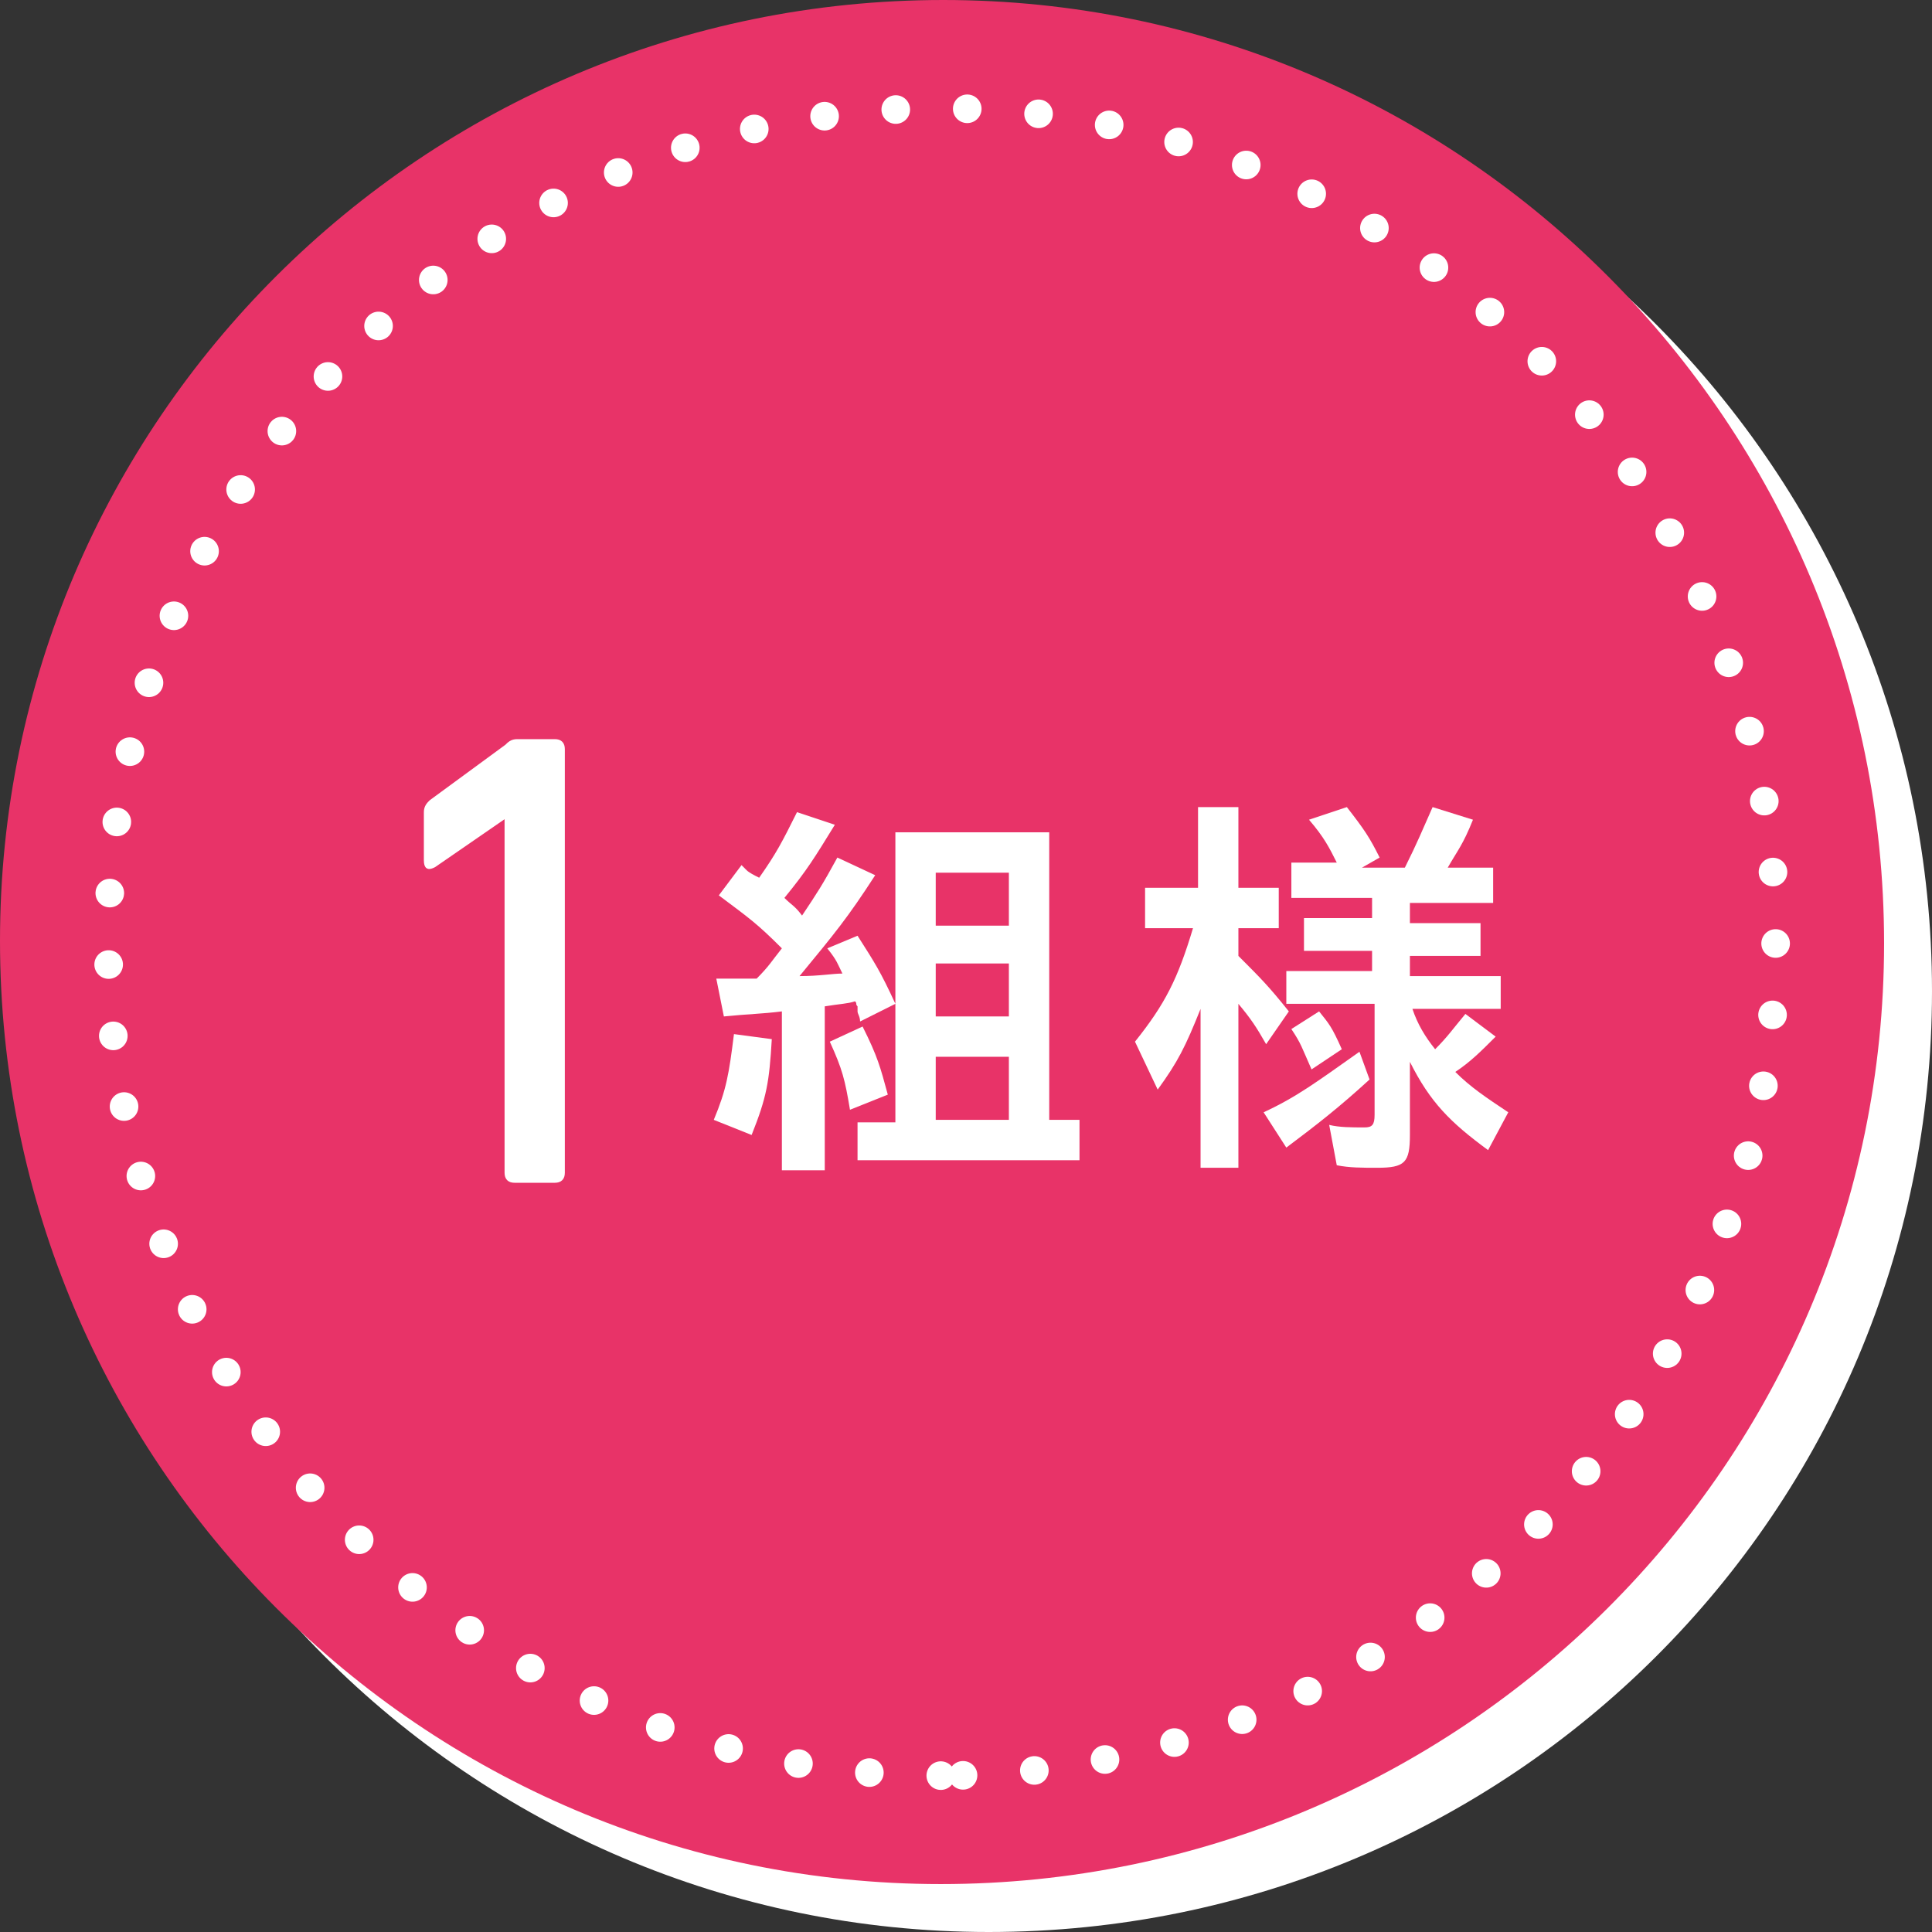 <!-- Generator: Adobe Illustrator 23.0.6, SVG Export Plug-In  -->
<svg version="1.1" xmlns="http://www.w3.org/2000/svg" xmlns:xlink="http://www.w3.org/1999/xlink" x="0px" y="0px" width="76.6px"
	 height="76.6px" viewBox="0 0 76.6 76.6" style="enable-background:new 0 0 76.6 76.6;" xml:space="preserve">
<rect x="0" y="0" width="76.6" height="76.6" fill="#333333" stroke="none"/>
<style type="text/css">
	.st0{fill:#FFFFFF;}
	.st1{fill:#E83368;}

		.st2{fill:none;stroke:#FFFFFF;stroke-width:1.134;stroke-linecap:round;stroke-linejoin:round;stroke-miterlimit:10;stroke-dasharray:0,2.835;}
	.st3{fill:#FFFFFF;stroke:#FFFFFF;stroke-width:0.189;stroke-miterlimit:10;}
</style>
<defs>
</defs>
<g>
	<g>
		<g>
			<path class="st0" d="M39.2,76.6c-20.6,0-37.3-16.8-37.3-37.4c0-20.6,16.8-37.3,37.4-37.3c20.6,0,37.3,16.8,37.3,37.4
				C76.6,59.9,59.9,76.6,39.2,76.6z"/>
		</g>
	</g>
	<g>
		<g>
			<g>
				<g>
					<g>
						<path class="st1" d="M37.3,74.7C16.7,74.7,0,57.9,0,37.3C0,16.7,16.8,0,37.4,0C58,0,74.7,16.8,74.7,37.4
							C74.7,58,57.9,74.7,37.3,74.7z"/>
					</g>
				</g>
			</g>
			<g>
				<g>
					<g>
						<path class="st2" d="M37.3,70.4C19,70.4,4.2,55.6,4.3,37.3c0-18.3,14.8-33.1,33.1-33c18.3,0,33.1,14.8,33,33.1
							C70.4,55.6,55.6,70.4,37.3,70.4z"/>
					</g>
				</g>
			</g>
		</g>
	</g>
	<g>
		<g>
			<path class="st3" d="M20.1,32.3L20.1,32.3l-2.9,2c-0.2,0.1-0.3,0.1-0.3-0.2v-1.9c0-0.2,0.1-0.3,0.2-0.4l3-2.2
				c0.1-0.1,0.2-0.2,0.4-0.2h1.5c0.2,0,0.3,0.1,0.3,0.3v16.8c0,0.2-0.1,0.3-0.3,0.3h-1.6c-0.2,0-0.3-0.1-0.3-0.3V32.3z"/>
			<path class="st0" d="M30.6,41.2c-0.1,1.7-0.2,2.3-0.8,3.8l-1.5-0.6c0.5-1.2,0.6-1.8,0.8-3.4L30.6,41.2z M33.1,32.7
				c-0.8,1.3-1.1,1.8-2,2.9c0.3,0.3,0.4,0.3,0.7,0.7c0.6-0.9,0.8-1.2,1.4-2.3l1.5,0.7c-1.1,1.7-1.6,2.3-3,4c0.8,0,1.3-0.1,1.7-0.1
				c-0.2-0.4-0.2-0.5-0.6-1l1.2-0.5c0.7,1.1,0.9,1.4,1.5,2.7l-1.4,0.7c0-0.2-0.1-0.3-0.1-0.4c0,0,0-0.1,0-0.1l0-0.1
				c-0.1-0.1,0-0.1-0.1-0.2c-0.3,0.1-0.6,0.1-1.2,0.2v6.5H31v-6.3c-0.8,0.1-1.3,0.1-2.3,0.2l-0.3-1.5c0.7,0,1.3,0,1.6,0
				c0.5-0.5,0.6-0.7,1-1.2c-1-1-1.3-1.2-2.5-2.1l0.9-1.2c0,0,0,0,0.2,0.2c0.1,0.1,0.3,0.2,0.5,0.3c0.7-1,0.9-1.4,1.5-2.6L33.1,32.7z
				 M34.2,40.7c0.6,1.2,0.7,1.6,1,2.7L33.7,44c-0.2-1.2-0.3-1.6-0.8-2.7L34.2,40.7z M41.6,33v11.4h1.2V46H34v-1.5h1.5V33H41.6z
				 M37.1,36.7H40v-2.1h-2.9V36.7z M37.1,40.3H40v-2.1h-2.9V40.3z M37.1,44.4H40v-2.5h-2.9V44.4z"/>
			<path class="st0" d="M49.1,32v3.2h1.6v1.6h-1.6v1.1c0.9,0.9,1.2,1.2,2,2.2l-0.9,1.3c-0.4-0.7-0.6-1-1.1-1.6v6.5h-1.5V40
				c-0.6,1.5-0.9,2.1-1.7,3.2L45,41.3c1.2-1.5,1.7-2.5,2.3-4.5h-1.9v-1.6h2.1V32H49.1z M54.3,42.8c-1.2,1.1-2.1,1.8-3.3,2.7
				l-0.9-1.4c1.3-0.6,2.1-1.2,3.8-2.4L54.3,42.8z M53.4,32c0.7,0.9,0.9,1.2,1.3,2l-0.7,0.4h1.7c0.5-1,0.7-1.5,1.1-2.4l1.6,0.5
				c-0.4,1-0.6,1.2-1,1.9h1.8v1.4h-3.3v0.8h2.8v1.3h-2.8v0.8h3.6v1.3H56c0.2,0.6,0.5,1.1,0.9,1.6c0.5-0.5,0.7-0.8,1.2-1.4l1.2,0.9
				c-0.6,0.6-1,1-1.6,1.4c0.6,0.6,1.2,1,2.1,1.6L59,45.6c-1.5-1.1-2.3-1.9-3.1-3.5V45c0,1.1-0.2,1.3-1.3,1.3c-0.6,0-1.1,0-1.6-0.1
				l-0.3-1.6c0.4,0.1,0.9,0.1,1.4,0.1c0.3,0,0.4-0.1,0.4-0.5v-4.4H51v-1.3h3.4v-0.8h-2.7v-1.3h2.7v-0.8h-3.2v-1.4H53
				c-0.3-0.6-0.5-1-1.1-1.7L53.4,32z M52.3,40.1c0.4,0.5,0.5,0.6,0.9,1.5L52,42.4c-0.4-0.9-0.4-1-0.8-1.6L52.3,40.1z"/>
		</g>
	</g>
</g>
</svg>